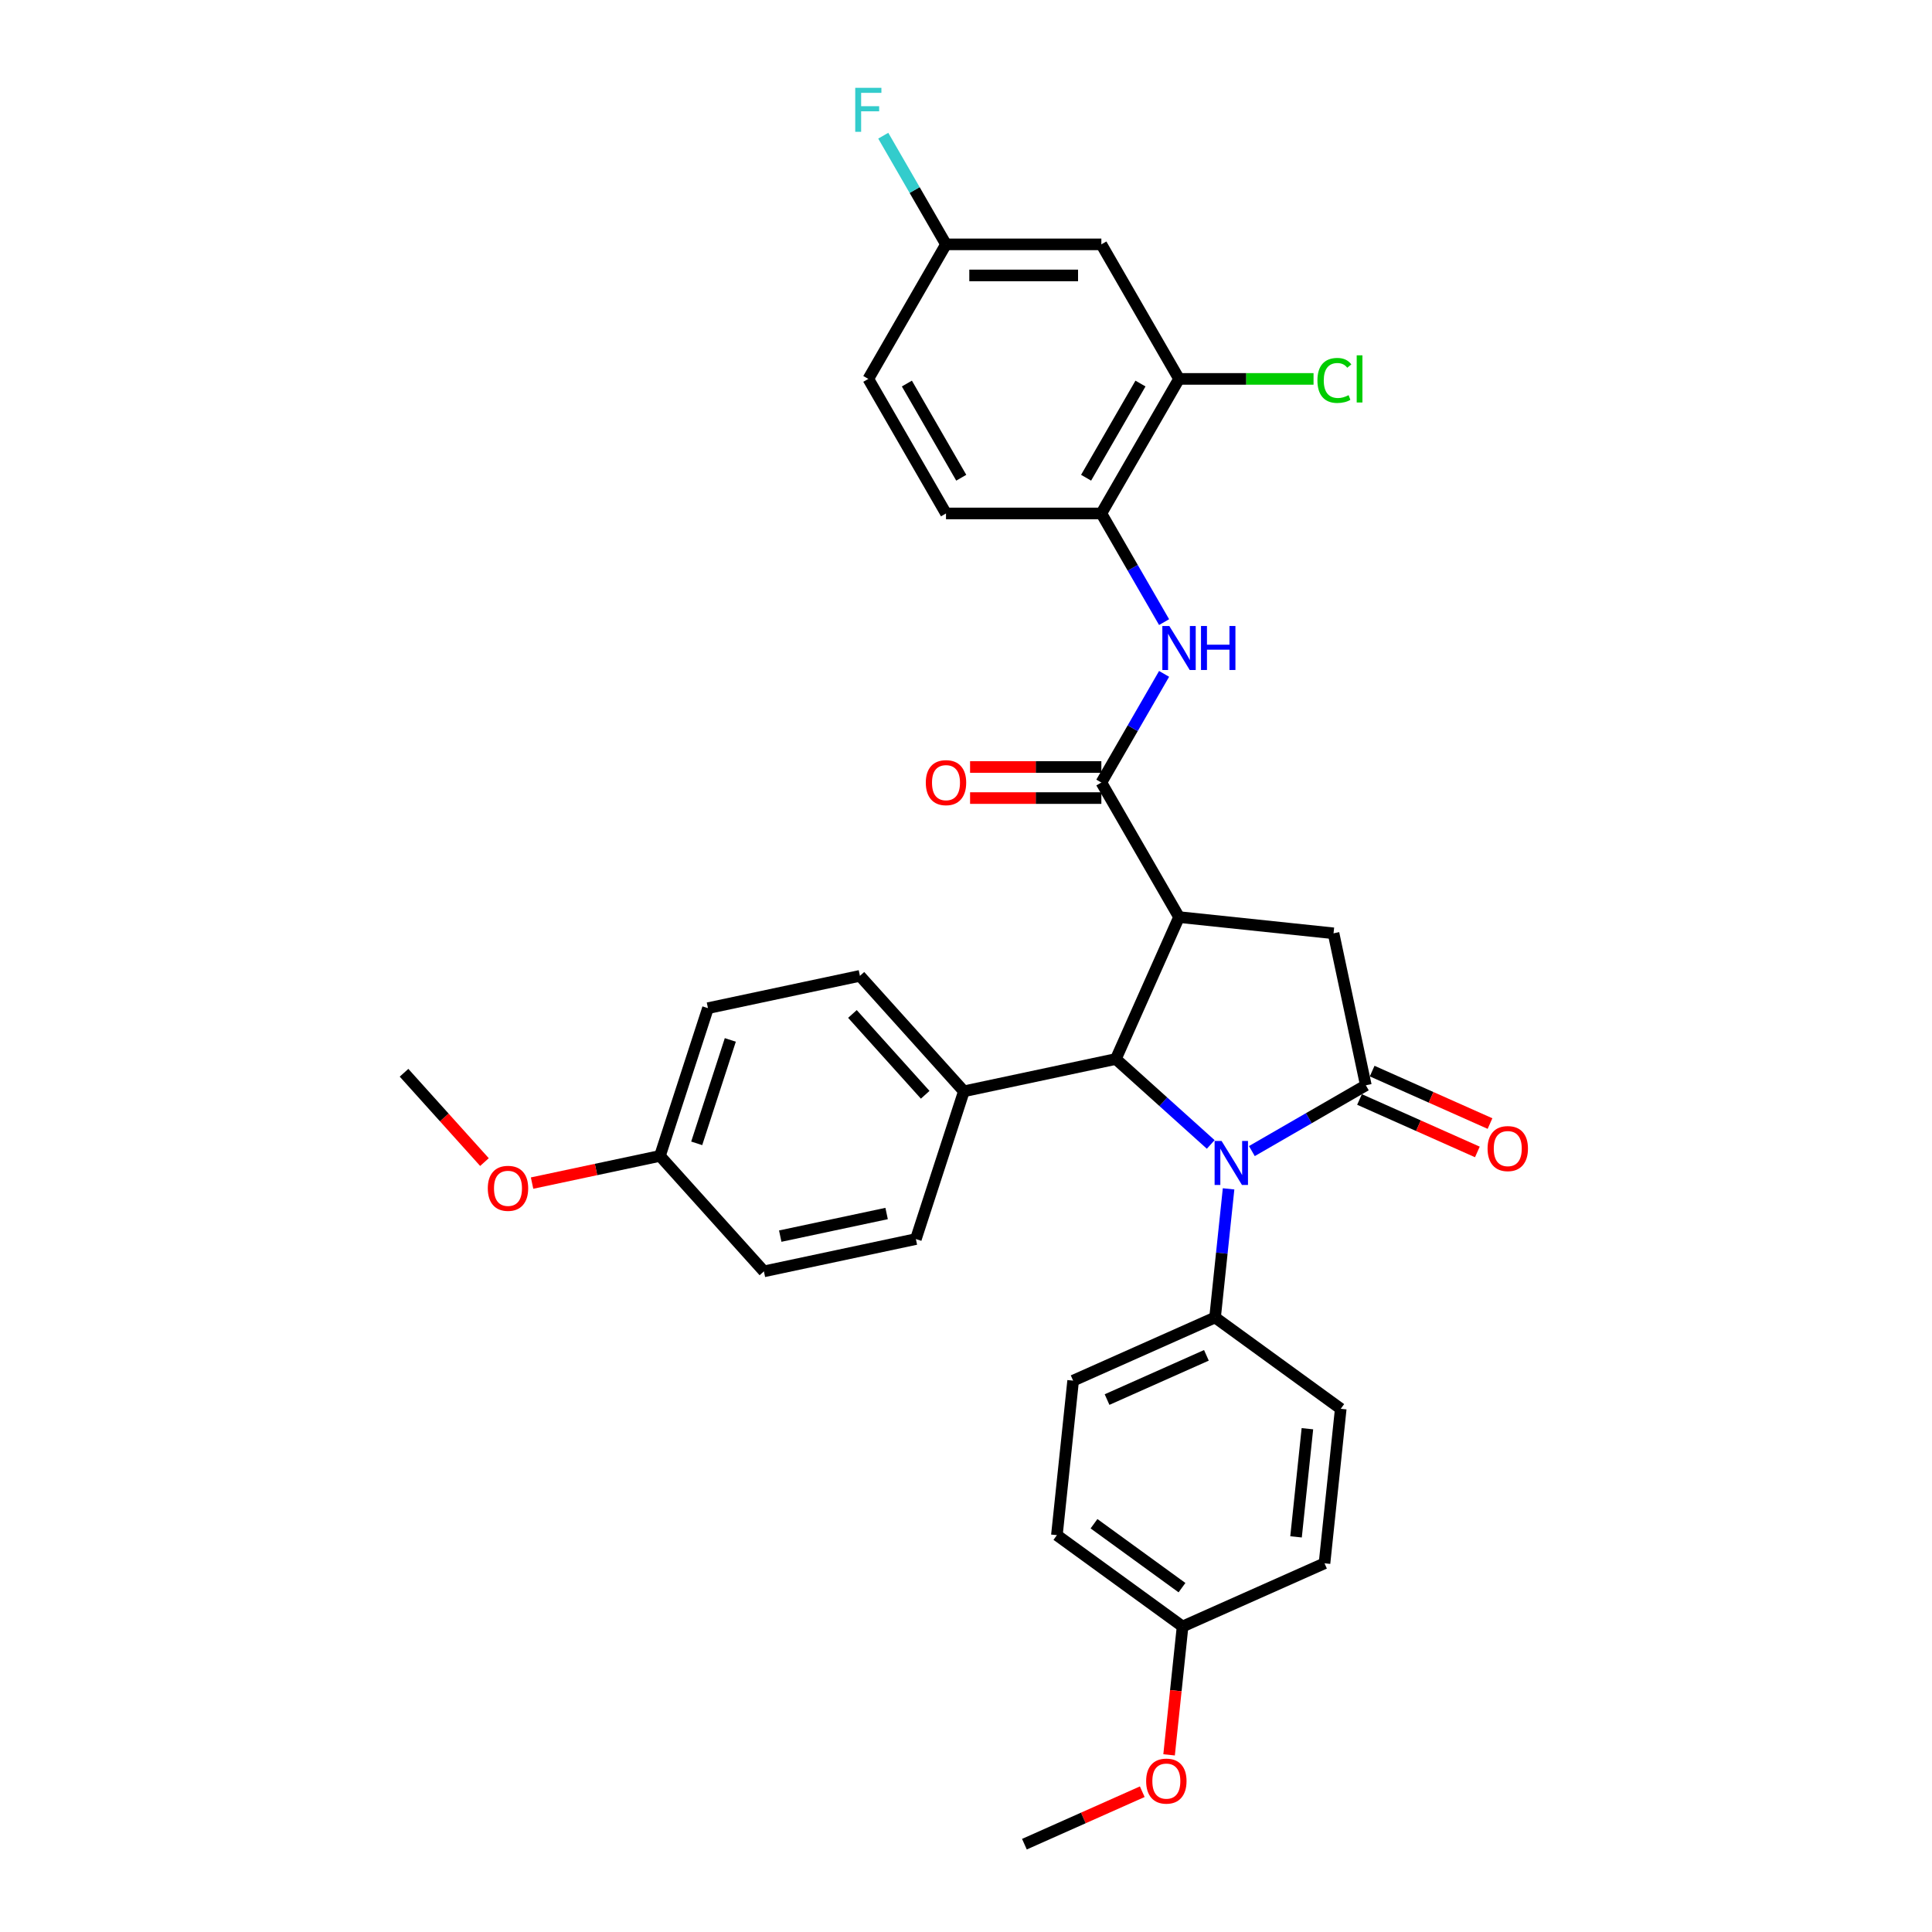 <?xml version='1.0' encoding='iso-8859-1'?>
<svg version='1.1' baseProfile='full'
              xmlns='http://www.w3.org/2000/svg'
                      xmlns:rdkit='http://www.rdkit.org/xml'
                      xmlns:xlink='http://www.w3.org/1999/xlink'
                  xml:space='preserve'
width='1000px' height='1000px' viewBox='0 0 1000 1000'>
<!-- END OF HEADER -->
<rect style='opacity:1.0;fill:#FFFFFF;stroke:none' width='1000' height='1000' x='0' y='0'> </rect>
<path class='bond-2' d='M 610.266,474.68 L 577.559,548.141' style='fill:none;fill-rule:evenodd;stroke:#000000;stroke-width:6px;stroke-linecap:butt;stroke-linejoin:miter;stroke-opacity:1' />
<path class='bond-3' d='M 610.266,474.68 L 570.059,405.04' style='fill:none;fill-rule:evenodd;stroke:#000000;stroke-width:6px;stroke-linecap:butt;stroke-linejoin:miter;stroke-opacity:1' />
<path class='bond-4' d='M 610.266,474.68 L 690.238,483.085' style='fill:none;fill-rule:evenodd;stroke:#000000;stroke-width:6px;stroke-linecap:butt;stroke-linejoin:miter;stroke-opacity:1' />
<path class='bond-0' d='M 626.671,592.362 L 602.115,570.251' style='fill:none;fill-rule:evenodd;stroke:#0000FF;stroke-width:6px;stroke-linecap:butt;stroke-linejoin:miter;stroke-opacity:1' />
<path class='bond-0' d='M 602.115,570.251 L 577.559,548.141' style='fill:none;fill-rule:evenodd;stroke:#000000;stroke-width:6px;stroke-linecap:butt;stroke-linejoin:miter;stroke-opacity:1' />
<path class='bond-7' d='M 635.909,615.345 L 632.411,648.633' style='fill:none;fill-rule:evenodd;stroke:#0000FF;stroke-width:6px;stroke-linecap:butt;stroke-linejoin:miter;stroke-opacity:1' />
<path class='bond-7' d='M 632.411,648.633 L 628.912,681.921' style='fill:none;fill-rule:evenodd;stroke:#000000;stroke-width:6px;stroke-linecap:butt;stroke-linejoin:miter;stroke-opacity:1' />
<path class='bond-32' d='M 647.964,595.801 L 677.461,578.771' style='fill:none;fill-rule:evenodd;stroke:#0000FF;stroke-width:6px;stroke-linecap:butt;stroke-linejoin:miter;stroke-opacity:1' />
<path class='bond-32' d='M 677.461,578.771 L 706.957,561.741' style='fill:none;fill-rule:evenodd;stroke:#000000;stroke-width:6px;stroke-linecap:butt;stroke-linejoin:miter;stroke-opacity:1' />
<path class='bond-1' d='M 706.957,561.741 L 690.238,483.085' style='fill:none;fill-rule:evenodd;stroke:#000000;stroke-width:6px;stroke-linecap:butt;stroke-linejoin:miter;stroke-opacity:1' />
<path class='bond-11' d='M 703.686,569.087 L 734.185,582.666' style='fill:none;fill-rule:evenodd;stroke:#000000;stroke-width:6px;stroke-linecap:butt;stroke-linejoin:miter;stroke-opacity:1' />
<path class='bond-11' d='M 734.185,582.666 L 764.683,596.245' style='fill:none;fill-rule:evenodd;stroke:#FF0000;stroke-width:6px;stroke-linecap:butt;stroke-linejoin:miter;stroke-opacity:1' />
<path class='bond-11' d='M 710.228,554.395 L 740.726,567.974' style='fill:none;fill-rule:evenodd;stroke:#000000;stroke-width:6px;stroke-linecap:butt;stroke-linejoin:miter;stroke-opacity:1' />
<path class='bond-11' d='M 740.726,567.974 L 771.225,581.553' style='fill:none;fill-rule:evenodd;stroke:#FF0000;stroke-width:6px;stroke-linecap:butt;stroke-linejoin:miter;stroke-opacity:1' />
<path class='bond-9' d='M 577.559,548.141 L 498.903,564.86' style='fill:none;fill-rule:evenodd;stroke:#000000;stroke-width:6px;stroke-linecap:butt;stroke-linejoin:miter;stroke-opacity:1' />
<path class='bond-5' d='M 570.059,405.04 L 586.295,376.919' style='fill:none;fill-rule:evenodd;stroke:#000000;stroke-width:6px;stroke-linecap:butt;stroke-linejoin:miter;stroke-opacity:1' />
<path class='bond-5' d='M 586.295,376.919 L 602.531,348.797' style='fill:none;fill-rule:evenodd;stroke:#0000FF;stroke-width:6px;stroke-linecap:butt;stroke-linejoin:miter;stroke-opacity:1' />
<path class='bond-12' d='M 570.059,396.999 L 536.085,396.999' style='fill:none;fill-rule:evenodd;stroke:#000000;stroke-width:6px;stroke-linecap:butt;stroke-linejoin:miter;stroke-opacity:1' />
<path class='bond-12' d='M 536.085,396.999 L 502.11,396.999' style='fill:none;fill-rule:evenodd;stroke:#FF0000;stroke-width:6px;stroke-linecap:butt;stroke-linejoin:miter;stroke-opacity:1' />
<path class='bond-12' d='M 570.059,413.081 L 536.085,413.081' style='fill:none;fill-rule:evenodd;stroke:#000000;stroke-width:6px;stroke-linecap:butt;stroke-linejoin:miter;stroke-opacity:1' />
<path class='bond-12' d='M 536.085,413.081 L 502.11,413.081' style='fill:none;fill-rule:evenodd;stroke:#FF0000;stroke-width:6px;stroke-linecap:butt;stroke-linejoin:miter;stroke-opacity:1' />
<path class='bond-6' d='M 602.531,322.004 L 586.295,293.882' style='fill:none;fill-rule:evenodd;stroke:#0000FF;stroke-width:6px;stroke-linecap:butt;stroke-linejoin:miter;stroke-opacity:1' />
<path class='bond-6' d='M 586.295,293.882 L 570.059,265.761' style='fill:none;fill-rule:evenodd;stroke:#000000;stroke-width:6px;stroke-linecap:butt;stroke-linejoin:miter;stroke-opacity:1' />
<path class='bond-8' d='M 570.059,265.761 L 610.266,196.121' style='fill:none;fill-rule:evenodd;stroke:#000000;stroke-width:6px;stroke-linecap:butt;stroke-linejoin:miter;stroke-opacity:1' />
<path class='bond-8' d='M 562.162,247.273 L 590.307,198.525' style='fill:none;fill-rule:evenodd;stroke:#000000;stroke-width:6px;stroke-linecap:butt;stroke-linejoin:miter;stroke-opacity:1' />
<path class='bond-13' d='M 570.059,265.761 L 489.646,265.761' style='fill:none;fill-rule:evenodd;stroke:#000000;stroke-width:6px;stroke-linecap:butt;stroke-linejoin:miter;stroke-opacity:1' />
<path class='bond-14' d='M 628.912,681.921 L 555.451,714.628' style='fill:none;fill-rule:evenodd;stroke:#000000;stroke-width:6px;stroke-linecap:butt;stroke-linejoin:miter;stroke-opacity:1' />
<path class='bond-14' d='M 624.434,701.519 L 573.011,724.414' style='fill:none;fill-rule:evenodd;stroke:#000000;stroke-width:6px;stroke-linecap:butt;stroke-linejoin:miter;stroke-opacity:1' />
<path class='bond-15' d='M 628.912,681.921 L 693.967,729.186' style='fill:none;fill-rule:evenodd;stroke:#000000;stroke-width:6px;stroke-linecap:butt;stroke-linejoin:miter;stroke-opacity:1' />
<path class='bond-10' d='M 610.266,196.121 L 570.059,126.481' style='fill:none;fill-rule:evenodd;stroke:#000000;stroke-width:6px;stroke-linecap:butt;stroke-linejoin:miter;stroke-opacity:1' />
<path class='bond-19' d='M 610.266,196.121 L 645.077,196.121' style='fill:none;fill-rule:evenodd;stroke:#000000;stroke-width:6px;stroke-linecap:butt;stroke-linejoin:miter;stroke-opacity:1' />
<path class='bond-19' d='M 645.077,196.121 L 679.887,196.121' style='fill:none;fill-rule:evenodd;stroke:#00CC00;stroke-width:6px;stroke-linecap:butt;stroke-linejoin:miter;stroke-opacity:1' />
<path class='bond-16' d='M 498.903,564.86 L 445.096,505.101' style='fill:none;fill-rule:evenodd;stroke:#000000;stroke-width:6px;stroke-linecap:butt;stroke-linejoin:miter;stroke-opacity:1' />
<path class='bond-16' d='M 478.88,566.657 L 441.215,524.826' style='fill:none;fill-rule:evenodd;stroke:#000000;stroke-width:6px;stroke-linecap:butt;stroke-linejoin:miter;stroke-opacity:1' />
<path class='bond-17' d='M 498.903,564.86 L 474.054,641.337' style='fill:none;fill-rule:evenodd;stroke:#000000;stroke-width:6px;stroke-linecap:butt;stroke-linejoin:miter;stroke-opacity:1' />
<path class='bond-35' d='M 570.059,126.481 L 489.646,126.481' style='fill:none;fill-rule:evenodd;stroke:#000000;stroke-width:6px;stroke-linecap:butt;stroke-linejoin:miter;stroke-opacity:1' />
<path class='bond-35' d='M 557.997,142.564 L 501.708,142.564' style='fill:none;fill-rule:evenodd;stroke:#000000;stroke-width:6px;stroke-linecap:butt;stroke-linejoin:miter;stroke-opacity:1' />
<path class='bond-22' d='M 489.646,265.761 L 449.439,196.121' style='fill:none;fill-rule:evenodd;stroke:#000000;stroke-width:6px;stroke-linecap:butt;stroke-linejoin:miter;stroke-opacity:1' />
<path class='bond-22' d='M 497.543,247.273 L 469.398,198.525' style='fill:none;fill-rule:evenodd;stroke:#000000;stroke-width:6px;stroke-linecap:butt;stroke-linejoin:miter;stroke-opacity:1' />
<path class='bond-26' d='M 555.451,714.628 L 547.045,794.6' style='fill:none;fill-rule:evenodd;stroke:#000000;stroke-width:6px;stroke-linecap:butt;stroke-linejoin:miter;stroke-opacity:1' />
<path class='bond-24' d='M 693.967,729.186 L 685.562,809.159' style='fill:none;fill-rule:evenodd;stroke:#000000;stroke-width:6px;stroke-linecap:butt;stroke-linejoin:miter;stroke-opacity:1' />
<path class='bond-24' d='M 676.712,739.501 L 670.828,795.482' style='fill:none;fill-rule:evenodd;stroke:#000000;stroke-width:6px;stroke-linecap:butt;stroke-linejoin:miter;stroke-opacity:1' />
<path class='bond-25' d='M 445.096,505.101 L 366.44,521.82' style='fill:none;fill-rule:evenodd;stroke:#000000;stroke-width:6px;stroke-linecap:butt;stroke-linejoin:miter;stroke-opacity:1' />
<path class='bond-23' d='M 474.054,641.337 L 395.398,658.056' style='fill:none;fill-rule:evenodd;stroke:#000000;stroke-width:6px;stroke-linecap:butt;stroke-linejoin:miter;stroke-opacity:1' />
<path class='bond-23' d='M 458.912,628.114 L 403.852,639.817' style='fill:none;fill-rule:evenodd;stroke:#000000;stroke-width:6px;stroke-linecap:butt;stroke-linejoin:miter;stroke-opacity:1' />
<path class='bond-18' d='M 489.646,126.481 L 449.439,196.121' style='fill:none;fill-rule:evenodd;stroke:#000000;stroke-width:6px;stroke-linecap:butt;stroke-linejoin:miter;stroke-opacity:1' />
<path class='bond-27' d='M 489.646,126.481 L 473.41,98.359' style='fill:none;fill-rule:evenodd;stroke:#000000;stroke-width:6px;stroke-linecap:butt;stroke-linejoin:miter;stroke-opacity:1' />
<path class='bond-27' d='M 473.41,98.359 L 457.174,70.238' style='fill:none;fill-rule:evenodd;stroke:#33CCCC;stroke-width:6px;stroke-linecap:butt;stroke-linejoin:miter;stroke-opacity:1' />
<path class='bond-20' d='M 612.101,841.866 L 685.562,809.159' style='fill:none;fill-rule:evenodd;stroke:#000000;stroke-width:6px;stroke-linecap:butt;stroke-linejoin:miter;stroke-opacity:1' />
<path class='bond-29' d='M 612.101,841.866 L 608.609,875.089' style='fill:none;fill-rule:evenodd;stroke:#000000;stroke-width:6px;stroke-linecap:butt;stroke-linejoin:miter;stroke-opacity:1' />
<path class='bond-29' d='M 608.609,875.089 L 605.117,908.313' style='fill:none;fill-rule:evenodd;stroke:#FF0000;stroke-width:6px;stroke-linecap:butt;stroke-linejoin:miter;stroke-opacity:1' />
<path class='bond-34' d='M 612.101,841.866 L 547.045,794.6' style='fill:none;fill-rule:evenodd;stroke:#000000;stroke-width:6px;stroke-linecap:butt;stroke-linejoin:miter;stroke-opacity:1' />
<path class='bond-34' d='M 611.796,821.765 L 566.257,788.679' style='fill:none;fill-rule:evenodd;stroke:#000000;stroke-width:6px;stroke-linecap:butt;stroke-linejoin:miter;stroke-opacity:1' />
<path class='bond-21' d='M 341.591,598.298 L 395.398,658.056' style='fill:none;fill-rule:evenodd;stroke:#000000;stroke-width:6px;stroke-linecap:butt;stroke-linejoin:miter;stroke-opacity:1' />
<path class='bond-28' d='M 341.591,598.298 L 308.495,605.332' style='fill:none;fill-rule:evenodd;stroke:#000000;stroke-width:6px;stroke-linecap:butt;stroke-linejoin:miter;stroke-opacity:1' />
<path class='bond-28' d='M 308.495,605.332 L 275.399,612.367' style='fill:none;fill-rule:evenodd;stroke:#FF0000;stroke-width:6px;stroke-linecap:butt;stroke-linejoin:miter;stroke-opacity:1' />
<path class='bond-33' d='M 341.591,598.298 L 366.44,521.82' style='fill:none;fill-rule:evenodd;stroke:#000000;stroke-width:6px;stroke-linecap:butt;stroke-linejoin:miter;stroke-opacity:1' />
<path class='bond-33' d='M 360.614,591.796 L 378.008,538.262' style='fill:none;fill-rule:evenodd;stroke:#000000;stroke-width:6px;stroke-linecap:butt;stroke-linejoin:miter;stroke-opacity:1' />
<path class='bond-30' d='M 250.757,601.491 L 229.942,578.374' style='fill:none;fill-rule:evenodd;stroke:#FF0000;stroke-width:6px;stroke-linecap:butt;stroke-linejoin:miter;stroke-opacity:1' />
<path class='bond-30' d='M 229.942,578.374 L 209.128,555.258' style='fill:none;fill-rule:evenodd;stroke:#000000;stroke-width:6px;stroke-linecap:butt;stroke-linejoin:miter;stroke-opacity:1' />
<path class='bond-31' d='M 591.231,927.388 L 560.733,940.967' style='fill:none;fill-rule:evenodd;stroke:#FF0000;stroke-width:6px;stroke-linecap:butt;stroke-linejoin:miter;stroke-opacity:1' />
<path class='bond-31' d='M 560.733,940.967 L 530.234,954.545' style='fill:none;fill-rule:evenodd;stroke:#000000;stroke-width:6px;stroke-linecap:butt;stroke-linejoin:miter;stroke-opacity:1' />
<path  class='atom-1' d='M 632.283 590.561
L 639.746 602.623
Q 640.486 603.814, 641.676 605.969
Q 642.866 608.124, 642.93 608.252
L 642.93 590.561
L 645.954 590.561
L 645.954 613.334
L 642.834 613.334
L 634.824 600.147
Q 633.892 598.603, 632.895 596.834
Q 631.93 595.065, 631.64 594.518
L 631.64 613.334
L 628.681 613.334
L 628.681 590.561
L 632.283 590.561
' fill='#0000FF'/>
<path  class='atom-6' d='M 605.232 324.014
L 612.694 336.076
Q 613.434 337.266, 614.624 339.421
Q 615.814 341.576, 615.879 341.705
L 615.879 324.014
L 618.902 324.014
L 618.902 346.787
L 615.782 346.787
L 607.773 333.599
Q 606.84 332.055, 605.843 330.286
Q 604.878 328.517, 604.588 327.97
L 604.588 346.787
L 601.629 346.787
L 601.629 324.014
L 605.232 324.014
' fill='#0000FF'/>
<path  class='atom-6' d='M 621.636 324.014
L 624.724 324.014
L 624.724 333.696
L 636.368 333.696
L 636.368 324.014
L 639.456 324.014
L 639.456 346.787
L 636.368 346.787
L 636.368 336.269
L 624.724 336.269
L 624.724 346.787
L 621.636 346.787
L 621.636 324.014
' fill='#0000FF'/>
<path  class='atom-12' d='M 769.964 594.513
Q 769.964 589.045, 772.666 585.989
Q 775.368 582.933, 780.418 582.933
Q 785.468 582.933, 788.17 585.989
Q 790.872 589.045, 790.872 594.513
Q 790.872 600.045, 788.138 603.197
Q 785.404 606.317, 780.418 606.317
Q 775.4 606.317, 772.666 603.197
Q 769.964 600.077, 769.964 594.513
M 780.418 603.744
Q 783.892 603.744, 785.758 601.428
Q 787.655 599.08, 787.655 594.513
Q 787.655 590.042, 785.758 587.79
Q 783.892 585.506, 780.418 585.506
Q 776.944 585.506, 775.047 587.758
Q 773.181 590.01, 773.181 594.513
Q 773.181 599.112, 775.047 601.428
Q 776.944 603.744, 780.418 603.744
' fill='#FF0000'/>
<path  class='atom-13' d='M 479.192 405.105
Q 479.192 399.636, 481.894 396.581
Q 484.596 393.525, 489.646 393.525
Q 494.696 393.525, 497.398 396.581
Q 500.1 399.636, 500.1 405.105
Q 500.1 410.637, 497.366 413.789
Q 494.632 416.909, 489.646 416.909
Q 484.628 416.909, 481.894 413.789
Q 479.192 410.669, 479.192 405.105
M 489.646 414.336
Q 493.12 414.336, 494.985 412.02
Q 496.883 409.672, 496.883 405.105
Q 496.883 400.634, 494.985 398.382
Q 493.12 396.098, 489.646 396.098
Q 486.172 396.098, 484.274 398.35
Q 482.409 400.601, 482.409 405.105
Q 482.409 409.704, 484.274 412.02
Q 486.172 414.336, 489.646 414.336
' fill='#FF0000'/>
<path  class='atom-20' d='M 681.898 196.909
Q 681.898 191.248, 684.535 188.288
Q 687.205 185.297, 692.255 185.297
Q 696.951 185.297, 699.46 188.61
L 697.337 190.347
Q 695.504 187.935, 692.255 187.935
Q 688.813 187.935, 686.98 190.251
Q 685.179 192.534, 685.179 196.909
Q 685.179 201.412, 687.044 203.728
Q 688.942 206.044, 692.609 206.044
Q 695.118 206.044, 698.045 204.532
L 698.945 206.944
Q 697.755 207.716, 695.954 208.167
Q 694.153 208.617, 692.158 208.617
Q 687.205 208.617, 684.535 205.593
Q 681.898 202.57, 681.898 196.909
' fill='#00CC00'/>
<path  class='atom-20' d='M 702.226 183.914
L 705.185 183.914
L 705.185 208.327
L 702.226 208.327
L 702.226 183.914
' fill='#00CC00'/>
<path  class='atom-28' d='M 442.669 45.455
L 456.21 45.455
L 456.21 48.06
L 445.724 48.06
L 445.724 54.975
L 455.052 54.975
L 455.052 57.613
L 445.724 57.613
L 445.724 68.228
L 442.669 68.228
L 442.669 45.455
' fill='#33CCCC'/>
<path  class='atom-29' d='M 252.481 615.081
Q 252.481 609.613, 255.183 606.557
Q 257.885 603.501, 262.935 603.501
Q 267.985 603.501, 270.687 606.557
Q 273.389 609.613, 273.389 615.081
Q 273.389 620.613, 270.655 623.765
Q 267.921 626.885, 262.935 626.885
Q 257.917 626.885, 255.183 623.765
Q 252.481 620.645, 252.481 615.081
M 262.935 624.312
Q 266.409 624.312, 268.274 621.996
Q 270.172 619.648, 270.172 615.081
Q 270.172 610.61, 268.274 608.358
Q 266.409 606.074, 262.935 606.074
Q 259.461 606.074, 257.563 608.326
Q 255.698 610.578, 255.698 615.081
Q 255.698 619.68, 257.563 621.996
Q 259.461 624.312, 262.935 624.312
' fill='#FF0000'/>
<path  class='atom-30' d='M 593.242 921.903
Q 593.242 916.435, 595.944 913.379
Q 598.646 910.323, 603.695 910.323
Q 608.745 910.323, 611.447 913.379
Q 614.149 916.435, 614.149 921.903
Q 614.149 927.435, 611.415 930.587
Q 608.681 933.707, 603.695 933.707
Q 598.678 933.707, 595.944 930.587
Q 593.242 927.467, 593.242 921.903
M 603.695 931.134
Q 607.169 931.134, 609.035 928.818
Q 610.933 926.47, 610.933 921.903
Q 610.933 917.432, 609.035 915.18
Q 607.169 912.897, 603.695 912.897
Q 600.222 912.897, 598.324 915.148
Q 596.458 917.4, 596.458 921.903
Q 596.458 926.502, 598.324 928.818
Q 600.222 931.134, 603.695 931.134
' fill='#FF0000'/>
</svg>
